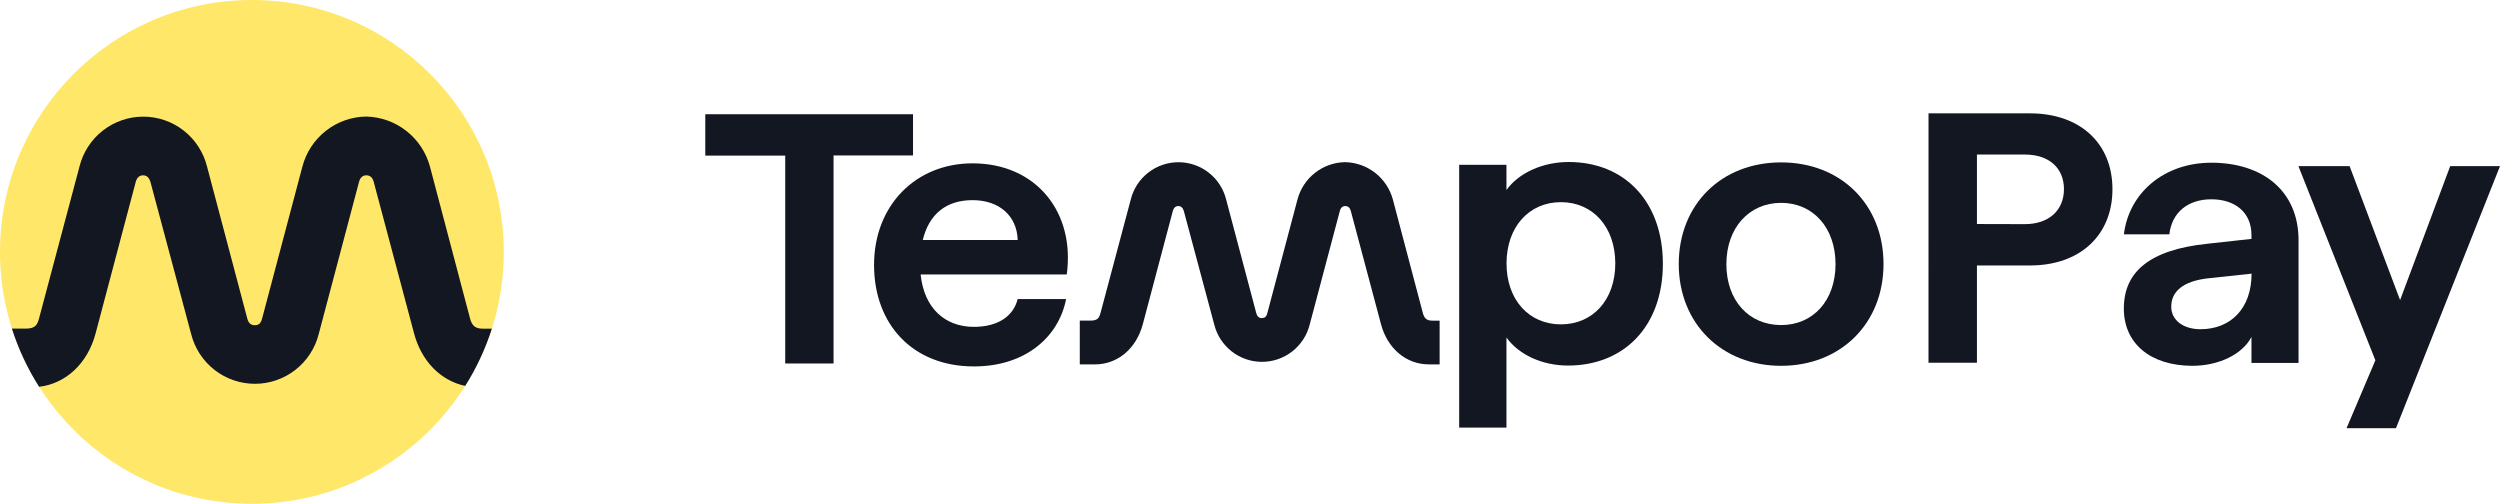 <svg width="794" height="160" viewBox="0 0 794 160" fill="none" xmlns="http://www.w3.org/2000/svg">
<path d="M80 160C124.183 160 160 124.183 160 80C160 35.817 124.183 0 80 0C35.817 0 0 35.817 0 80C0 124.183 35.817 160 80 160Z" fill="#FFE76A"/>
<path d="M12.429 122.846C20.933 121.832 27.829 115.433 30.362 105.89L43.118 57.739C43.488 56.38 44.321 55.68 45.432 55.68C46.543 55.68 47.356 56.339 47.798 57.853L60.708 106.085C61.844 110.603 64.455 114.612 68.125 117.476C71.795 120.34 76.315 121.895 80.968 121.895C85.621 121.895 90.141 120.34 93.811 117.476C97.481 114.612 100.091 110.603 101.228 106.085L114.034 57.739C114.405 56.38 115.186 55.68 116.359 55.68C117.532 55.68 118.303 56.37 118.684 57.739L131.501 105.869C133.857 114.759 140.029 120.948 147.752 122.56C151.292 116.936 154.152 110.839 156.215 104.386H153.34C150.768 104.386 149.843 103.253 149.277 101.111L136.552 52.899C135.34 48.417 132.713 44.448 129.062 41.586C125.412 38.723 120.934 37.12 116.298 37.017C111.652 37.085 107.157 38.675 103.499 41.543C99.842 44.411 97.223 48.399 96.043 52.899L83.225 101.235C82.804 102.811 82.063 103.295 80.891 103.295C79.718 103.295 78.926 102.625 78.556 101.235L65.759 52.919C64.638 48.388 62.034 44.363 58.362 41.486C54.69 38.608 50.162 37.045 45.499 37.045C40.837 37.045 36.308 38.608 32.636 41.486C28.964 44.363 26.36 48.388 25.239 52.919L12.412 101.091C11.857 103.233 11.126 104.366 8.205 104.366H3.778C5.877 110.935 8.801 117.136 12.429 122.846Z" fill="#121721"/>
<path d="M457.224 115.729H453.793C446.63 115.729 440.66 110.719 438.598 102.946L429.013 66.984C428.728 65.96 428.151 65.444 427.274 65.444C426.397 65.444 425.812 65.968 425.535 66.984L415.957 103.108C415.107 106.483 413.155 109.479 410.41 111.619C407.665 113.759 404.285 114.921 400.805 114.921C397.325 114.921 393.944 113.759 391.199 111.619C388.455 109.479 386.502 106.483 385.653 103.108L375.998 67.068C375.667 65.937 375.059 65.444 374.228 65.444C373.397 65.444 372.774 65.968 372.497 66.984L362.957 102.962C360.888 110.75 354.926 115.737 347.755 115.737H342.939V101.823H346.386C348.571 101.823 349.117 100.976 349.533 99.375L359.126 63.382C359.964 59.996 361.912 56.988 364.658 54.839C367.404 52.689 370.791 51.521 374.278 51.521C377.765 51.521 381.152 52.689 383.898 54.839C386.644 56.988 388.592 59.996 389.43 63.382L399.001 99.483C399.277 100.522 399.87 101.022 400.747 101.022C401.624 101.022 402.178 100.66 402.494 99.483L412.079 63.367C412.961 60.005 414.92 57.024 417.656 54.881C420.391 52.738 423.753 51.55 427.228 51.499C430.695 51.577 434.044 52.774 436.774 54.913C439.505 57.052 441.47 60.018 442.376 63.367L451.892 99.391C452.315 100.992 453.008 101.838 454.931 101.838H457.224V115.729Z" fill="#121721"/>
<path d="M249.388 49.422H224V36.285H289.971V49.368H264.736V115.444H249.388V49.422Z" fill="#121721"/>
<path d="M277.6 84.161C277.6 65.237 290.817 51.877 308.881 51.877C329.091 51.877 341.508 67.384 338.8 87.177H292.394C293.51 97.952 300.172 103.809 309.319 103.809C316.874 103.809 321.852 100.468 323.206 94.989H338.593C336.223 107.087 325.606 116.376 309.358 116.376C289.917 116.406 277.6 103.046 277.6 84.161ZM323.221 76.234C322.991 68.538 317.344 63.567 308.881 63.567C300.641 63.567 295.102 67.861 293.071 76.234H323.221Z" fill="#121721"/>
<path d="M612.498 36H644.718C660.636 36 670.914 45.504 670.914 60.103C670.914 74.703 660.636 84.314 644.718 84.314H627.877V115.206H612.491L612.498 36ZM643.095 71.186C650.788 71.186 655.512 66.737 655.512 60.057C655.512 53.377 650.773 49.083 643.095 49.083H627.877V71.147L643.095 71.186Z" fill="#121721"/>
<path d="M674.53 98.006C674.53 86.354 682.662 79.335 701.072 77.412L715.065 75.872V74.626C715.065 67.484 709.879 63.297 702.319 63.297C694.972 63.297 689.786 67.376 688.986 74.433H674.546C676.13 61.273 687.309 51.676 702.319 51.676C718.473 51.676 730.017 60.496 730.017 76.303V115.268H715.065V107.025C712.134 112.589 704.679 116.183 696.187 116.183C682.808 116.106 674.53 108.98 674.53 98.006ZM698.849 104.562C708.442 104.562 715.099 98.006 715.099 86.916L701.326 88.386C693.317 89.286 689.586 92.572 689.586 97.436C689.586 101.622 693.348 104.562 698.88 104.562H698.849Z" fill="#121721"/>
<path d="M754.417 114.429L729.978 52.762H746.232L762.27 95.312L778.188 52.762H794L760.958 136H745.262L754.417 114.429Z" fill="#121721"/>
<path d="M463.432 52.331H478.45V60.357C482.297 54.97 489.859 51.453 498.214 51.453C515.986 51.453 528.126 64.021 528.126 83.776C528.126 103.531 515.909 116.099 497.975 116.099C489.736 116.099 482.289 112.589 478.45 107.187V135.808H463.432V52.331ZM495.744 103.016C505.907 103.016 513.016 95.22 513.016 83.668C513.016 72.117 505.915 64.205 495.744 64.205C485.574 64.205 478.473 72.124 478.473 83.668C478.473 95.212 485.589 103.016 495.744 103.016Z" fill="#121721"/>
<path d="M533.173 83.861C533.173 64.929 546.713 51.576 565.685 51.576C584.656 51.576 598.204 64.929 598.204 83.861C598.204 102.792 584.541 116.183 565.685 116.183C546.828 116.183 533.173 102.761 533.173 83.861ZM565.685 103.239C575.848 103.239 582.964 95.443 582.964 83.891C582.964 72.34 575.848 64.428 565.685 64.428C555.522 64.428 548.298 72.348 548.298 83.891C548.298 95.435 555.414 103.239 565.685 103.239Z" fill="#121721"/>
</svg>
